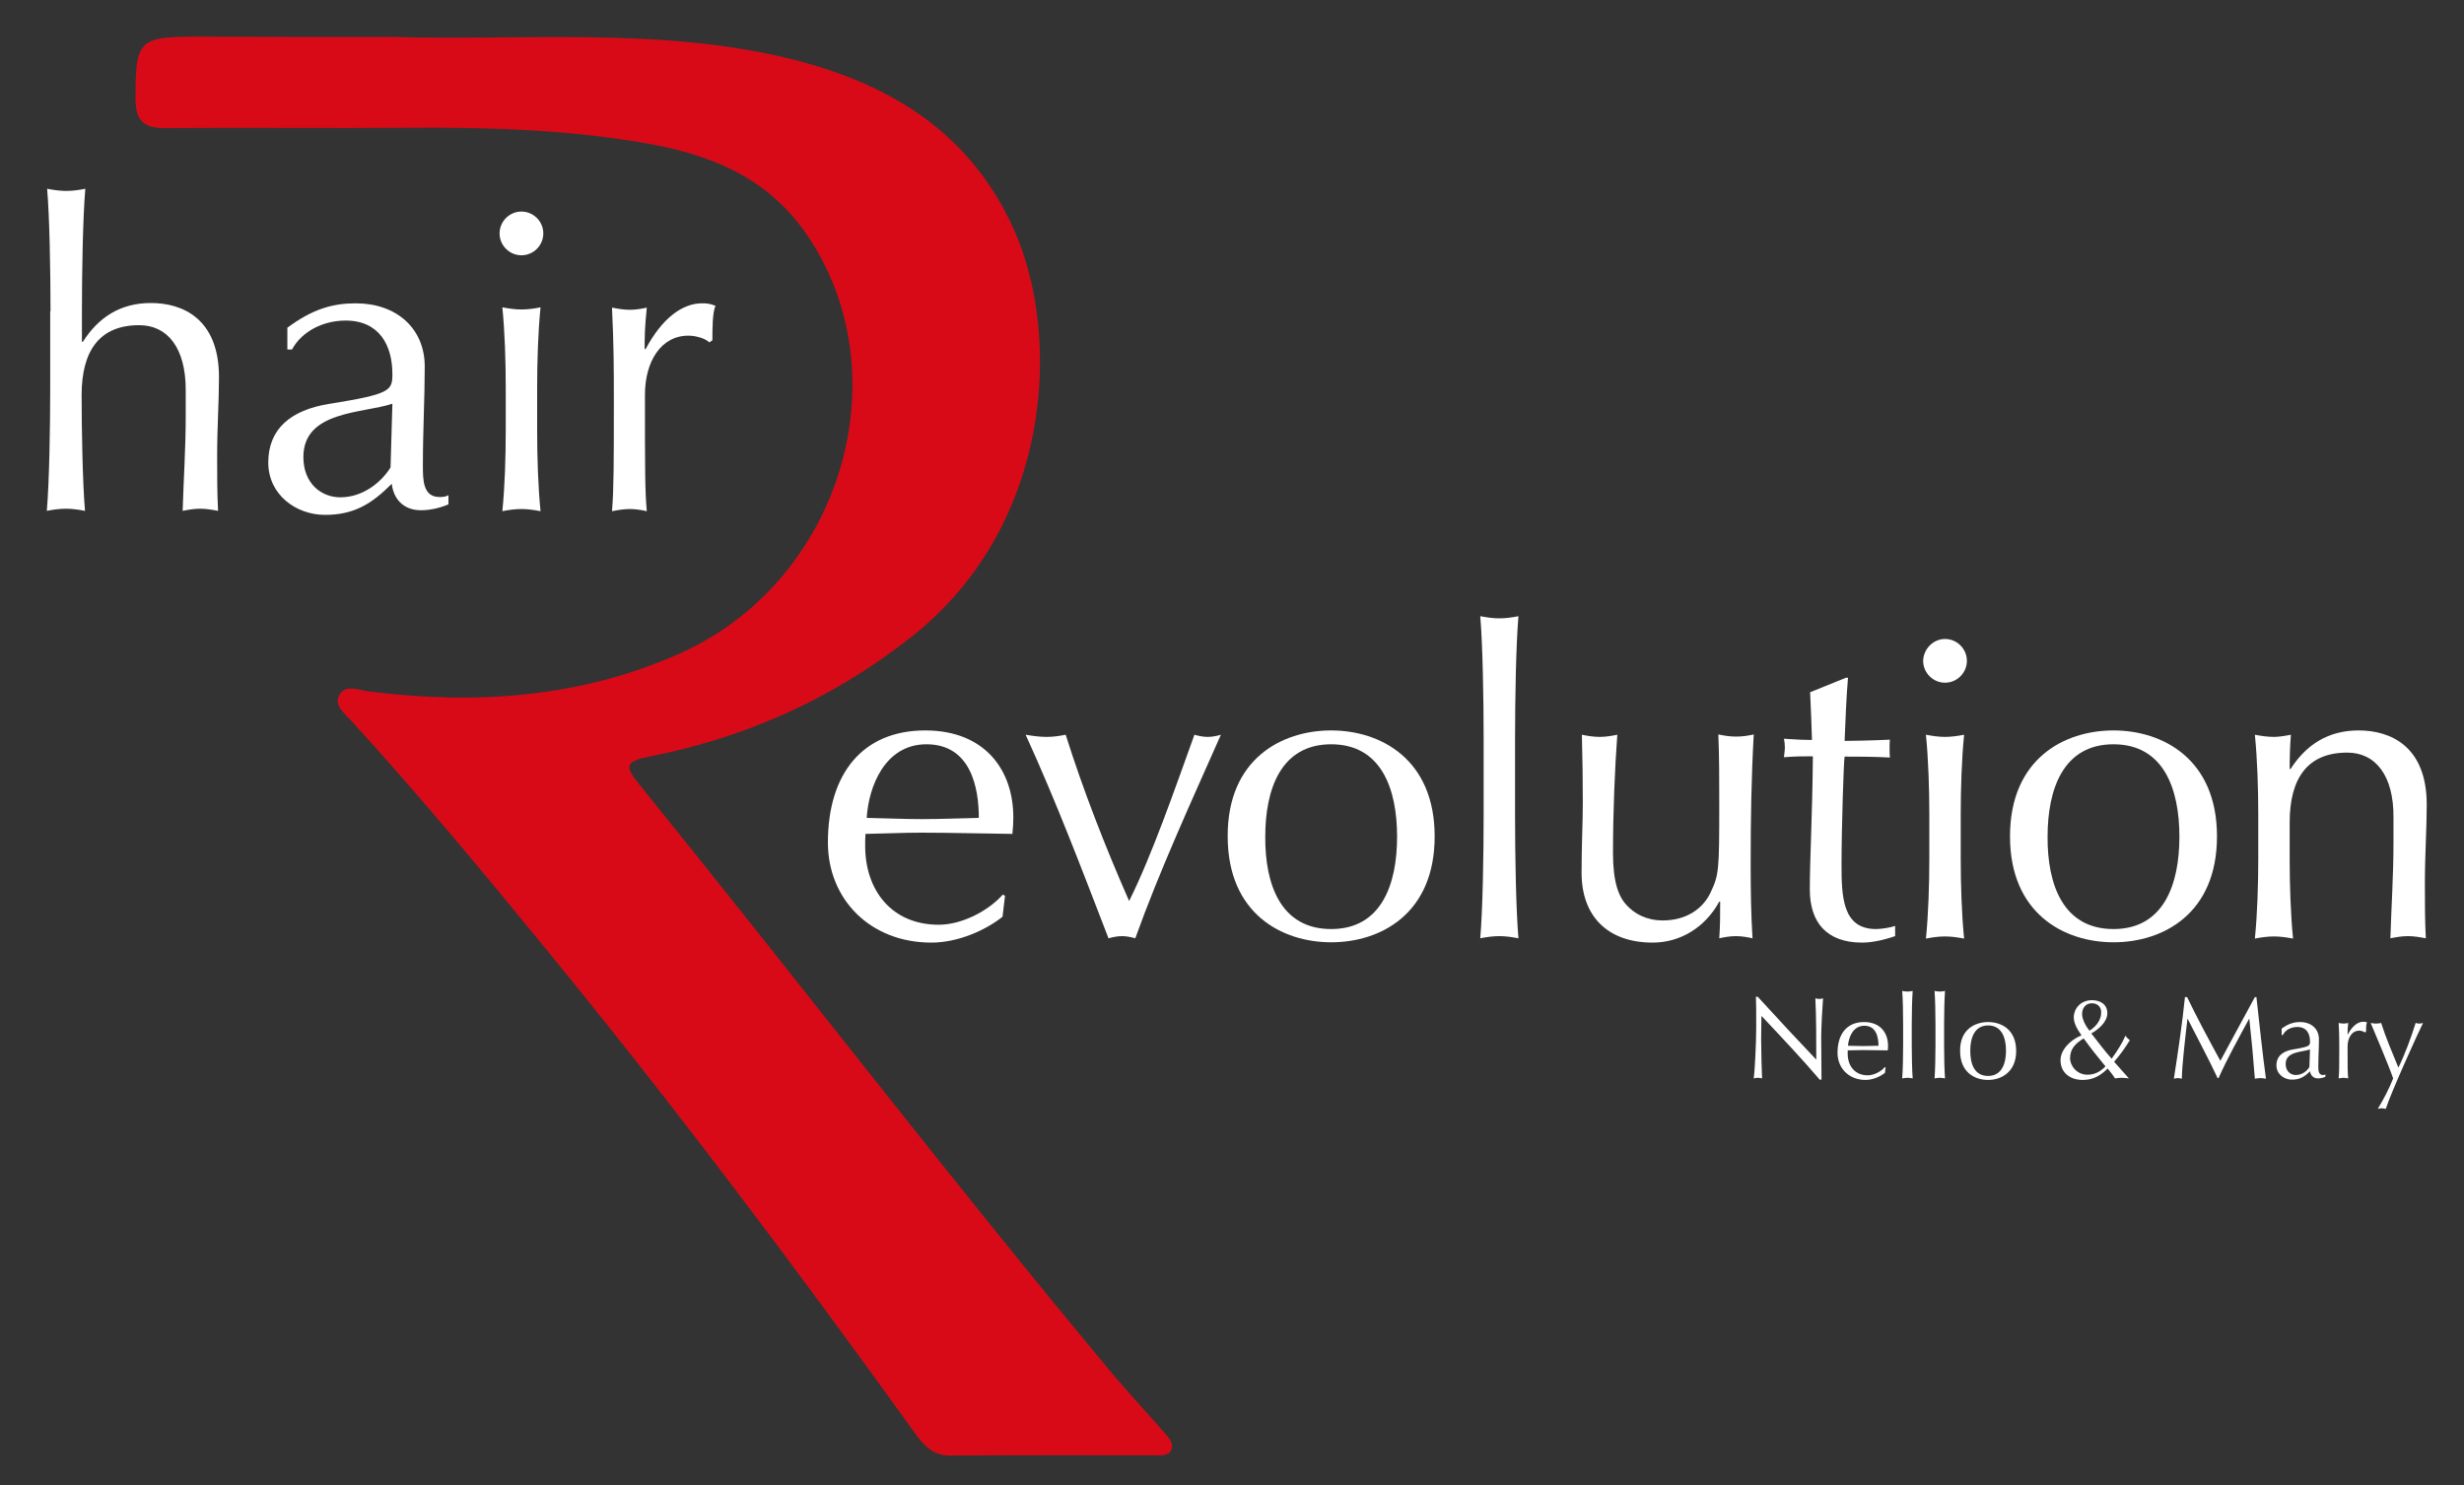 <svg xmlns="http://www.w3.org/2000/svg" xmlns:xlink="http://www.w3.org/1999/xlink" id="Layer_1" x="0px" y="0px" viewBox="0 0 800 482.3" style="enable-background:new 0 0 800 482.3;" xml:space="preserve">
<rect x="0" y="0" width="800" height="482.3" fill="#333333" stroke="none"/>
<style type="text/css">
	.st0{fill:#D90A17;}
	.st1{fill:#FFFFFF;}
</style>
<title>barb_logo</title>
<path class="st0" d="M127.4,12c41.7,1.2,83.6-3,124.9,6.1c33.6,7.5,61.7,23,76.7,56c16,35.2,12.4,96.6-32.7,132.4  c-25.2,20-53.6,32.9-85.1,39.1c-8.1,1.6-8.7,3-3.5,9.3c51.4,63.5,101,128.3,153.3,191c5.5,6.6,11.4,12.8,17,19.3  c1.4,1.6,3.3,3.5,2.2,5.8c-1,1.9-3.4,1.6-5.3,1.6c-22.1,0-44.3-0.1-66.4,0.1c-5.9,0-8.8-3.6-11.8-7.8c-38-52.8-77-104.8-118.2-155.2  c-21-25.7-42.2-51.3-64.6-75.8c-2.2-2.4-5.7-4.9-3.6-8.4c2.1-3.3,6.1-1.4,9.2-1c34.6,4.4,68.5,2.2,100.8-12.1  c52.5-23.1,72.9-90.2,41.8-136c-13.3-19.6-32.8-26.7-54.8-30.3c-25-4.1-50.1-4.8-75.3-4.6c-26,0.2-52-0.1-78.1,0.1  c-7.1,0.1-9.9-2.2-9.9-9.6c0-18.9,0.9-20.1,20.1-20.1C85.4,12,106.4,12,127.4,12z"></path>
<g>
	<path class="st1" d="M16.4,101.1c0-12.7-0.3-30.6-1.1-39.8c2.1,0.4,4.2,0.7,6.2,0.7c2.1,0,4.2-0.3,6.2-0.7   c-0.8,9.3-1.1,27.1-1.1,39.2v10.5h0.3C32,103,39.1,98.4,49,98.4c10.2,0,22.1,5,22.1,24.1c0,7.9-0.6,16.2-0.6,25.6   c0,6.1,0,11.9,0.3,17.8c-2.1-0.4-3.9-0.7-5.8-0.7c-1.9,0-3.7,0.3-5.7,0.7c0.3-10.1,1-20.2,1-30.9v-8.4c0-13.6-5.9-21-15.1-21   c-12.9,0-18.7,8.3-18.7,22.7c0,10.5,0.3,28.4,1.1,37.6c-2.1-0.4-4.1-0.7-6.2-0.7c-2.1,0-4.2,0.3-6.2,0.7c0.8-9.3,1.1-27.1,1.1-39.8   V101.1z"></path>
	<path class="st1" d="M93.2,106.5c8.3-6.2,14.9-8,22.3-8c13.3,0,22.4,8.2,22.4,20.5c0,10.4-0.6,20.6-0.6,32.2c0,4.6,0,10.2,5.4,10.2   c0.8,0,1.9,0,2.9-0.6v3c-1.9,0.8-5.3,1.9-8.9,1.9c-5.9,0-9-3.9-9.5-8.6c-6.6,6.6-12.3,10.1-21.7,10.1c-9.3,0-18.4-6.5-18.4-17   c0-11.1,7.5-17,19.5-19c20.1-3.2,20.8-4.3,20.8-9.7c0-9.3-4.2-17.4-15.2-17.4c-7.3,0-14.2,3.5-17.4,9.4h-1.5V106.5z M127.4,131.1   c-9.5,3.2-28.9,2.2-28.9,17.3c0,8.7,5.9,13.1,12,13.1c7.1,0,13.1-4.6,16.3-9.7L127.4,131.1z"></path>
	<path class="st1" d="M169.3,68.7c3.9,0,7.1,3.2,7.1,7.1s-3.2,7.1-7.1,7.1s-7.1-3.2-7.1-7.1S165.4,68.7,169.3,68.7z M164.2,125.7   c0-8.3-0.3-18-1.1-25.9c2.1,0.4,4.2,0.7,6.2,0.7c2.1,0,4.2-0.3,6.2-0.7c-0.8,7.9-1.1,17.6-1.1,25.9v14.4c0,8.3,0.3,18,1.1,25.9   c-2.1-0.4-4.2-0.7-6.2-0.7c-2.1,0-4.2,0.3-6.2,0.7c0.8-7.9,1.1-17.6,1.1-25.9V125.7z"></path>
	<path class="st1" d="M230.3,111.2c-1-1.1-4-2.2-6.8-2.2c-8.9,0-14.1,8.4-14.1,19.2c0,24.1,0,31.4,0.6,37.8   c-1.8-0.4-3.7-0.7-5.5-0.7c-1.9,0-3.7,0.3-5.8,0.7c0.6-6.8,0.6-17.6,0.6-33.1v-4.4c0-7.2,0-16.7-0.6-28.6c2.1,0.4,3.9,0.7,5.8,0.7   c1.8,0,3.7-0.3,5.5-0.7c-0.7,6.6-0.7,10-0.7,13.4l0.3,0.1c5.3-10,11.9-14.9,18.3-14.9c1.7,0,2.6,0.1,4.4,0.8c-1,2.2-1,7.5-1,11.2   L230.3,111.2z"></path>
</g>
<g>
	<path class="st1" d="M300.4,237.2c19.4,0,28.6,12.9,28.6,28.2c0,1.8-0.1,3.6-0.3,5.4c-10-0.1-19.8-0.4-29.6-0.4   c-6.1,0-12,0.3-18.1,0.4c-0.1,1.4-0.1,2.6-0.1,3.9c0,14.4,8.6,25.6,23.9,25.6c7.3,0,15.9-4.3,20.8-9.8l0.7,0.4l-0.8,6.8   c-5.5,4.4-14.5,8.4-23.1,8.4c-19.9,0-33.6-14.1-33.6-32.5C268.8,251.2,280.1,237.2,300.4,237.2z M281.4,265.6   c5.7,0.1,12.2,0.4,18,0.4c6.1,0,12.6-0.3,18.4-0.4c0-9.8-2.6-23.9-17-23.9C287.2,241.7,282,255.6,281.4,265.6z"></path>
	<path class="st1" d="M333,238.6c2.4,0.4,4.6,0.7,6.9,0.7c2.1,0,4-0.3,6.1-0.7c5.7,18,12.6,35.8,20.6,54c7.5-15.1,14.7-36,21.2-54   c1.4,0.4,2.9,0.7,4.3,0.7c1.5,0,2.9-0.3,4.3-0.7c-9.8,22.1-19.9,44.1-27.8,66.1c-1.4-0.4-2.9-0.7-4.3-0.7c-1.5,0-2.9,0.3-4.4,0.7   C351.4,282.7,343.1,260.7,333,238.6z"></path>
	<path class="st1" d="M432.2,237.2c16,0,33.6,9.3,33.6,34.4c0,25.2-17.6,34.4-33.6,34.4c-16,0-33.6-9.3-33.6-34.4   C398.5,246.5,416.1,237.2,432.2,237.2z M432.2,301.7c16.3,0,21.4-14.5,21.4-30c0-15.5-5.1-30-21.4-30c-16.3,0-21.4,14.5-21.4,30   C410.7,287.2,415.8,301.7,432.2,301.7z"></path>
	<path class="st1" d="M481.7,239.9c0-12.7-0.3-30.6-1.1-39.8c2.1,0.4,4.2,0.7,6.2,0.7c2.1,0,4.2-0.3,6.2-0.7   c-0.8,9.3-1.1,27.1-1.1,39.8v25c0,12.7,0.3,30.6,1.1,39.8c-2.1-0.4-4.1-0.7-6.2-0.7c-2.1,0-4.2,0.3-6.2,0.7   c0.8-9.3,1.1-27.1,1.1-39.8V239.9z"></path>
	<path class="st1" d="M513.9,260.6c0-6.5-0.1-14.3-0.3-22c1.9,0.4,4,0.7,5.8,0.7c1.8,0,3.7-0.3,5.7-0.7c-0.8,10.8-1.4,24.9-1.4,38.5   c0,9.5,1.9,14.1,4.3,16.7c2.6,2.9,6.5,5.1,11.9,5.1c7.7,0,13-3.9,15.4-8.9c2.8-5.9,2.9-7.1,2.9-28.8c0-7.5,0-16-0.3-22.7   c1.9,0.4,3.7,0.7,5.8,0.7s3.9-0.3,5.7-0.7c-0.8,14.4-1,27.4-1,42.1c0,8.2,0.1,16.3,0.6,24.1c-1.8-0.4-3.6-0.7-5.4-0.7   s-3.6,0.3-5.4,0.7c0.3-4,0.3-8,0.3-11.9h-0.3c-4.7,8.6-12.9,13.3-21.6,13.3c-14.4,0-23.1-8.3-23.1-22.7   C513.5,273.8,513.9,267.4,513.9,260.6z"></path>
	<path class="st1" d="M599.3,220.1h0.7c-0.6,6.9-0.8,13.7-1.1,20.5c1.9,0,8.3-0.1,14.7-0.4c-0.1,1-0.1,1.9-0.1,2.9   c0,1,0,1.9,0.1,2.9c-4.8-0.3-11.3-0.3-14.7-0.3c-0.3,1.4-1,23.1-1,35.1c0,10.4,0.3,20.9,11.2,20.9c1.5,0,4.4-0.4,6.2-1v3.3   c-3.2,1.1-7.2,2.1-10.7,2.1c-11.5,0-17-6.5-17-17.3c0-10.1,0.8-22.6,1-43.2c-2.8,0-5.8,0-9.4,0.3c0.1-1.1,0.3-2.1,0.3-3.2   c0-1-0.1-1.8-0.3-2.8c4.1,0.3,7.2,0.4,9.1,0.4c-0.1-3.6-0.3-9.5-0.6-15.5L599.3,220.1z"></path>
	<path class="st1" d="M631.5,207.5c3.9,0,7.1,3.2,7.1,7.1c0,3.9-3.2,7.1-7.1,7.1s-7.1-3.2-7.1-7.1   C624.5,210.7,627.7,207.5,631.5,207.5z M626.4,264.5c0-8.3-0.3-18-1.1-25.9c2.1,0.4,4.2,0.7,6.2,0.7s4.1-0.3,6.2-0.7   c-0.8,7.9-1.1,17.6-1.1,25.9v14.4c0,8.3,0.3,18,1.1,25.9c-2.1-0.4-4.1-0.7-6.2-0.7s-4.2,0.3-6.2,0.7c0.8-7.9,1.1-17.6,1.1-25.9   V264.5z"></path>
	<path class="st1" d="M686.2,237.2c16,0,33.6,9.3,33.6,34.4c0,25.2-17.6,34.4-33.6,34.4s-33.6-9.3-33.6-34.4   C652.6,246.5,670.1,237.2,686.2,237.2z M686.2,301.7c16.3,0,21.4-14.5,21.4-30c0-15.5-5.1-30-21.4-30c-16.3,0-21.4,14.5-21.4,30   C664.7,287.2,669.8,301.7,686.2,301.7z"></path>
	<path class="st1" d="M762.1,244.4c-12.9,0-18.7,8.3-18.7,22.7v11.8c0,8.3,0.3,18,1.1,25.9c-2.1-0.4-4.1-0.7-6.2-0.7   c-2.1,0-4.2,0.3-6.2,0.7c0.8-7.9,1.1-17.6,1.1-25.9v-14.4c0-8.3-0.3-18-1.1-25.9c2.1,0.4,4.2,0.7,6.2,0.7c1.4,0,3.5-0.3,5.5-0.7   c-0.3,3.7-0.4,7.3-0.4,11.1h0.3c5.1-7.9,12.2-12.5,22.1-12.5c10.2,0,22.1,5,22.1,24.1c0,7.9-0.6,16.2-0.6,25.6   c0,6.1,0,11.9,0.3,17.8c-2.1-0.4-3.9-0.7-5.8-0.7c-1.9,0-3.7,0.3-5.7,0.7c0.3-10.1,1-20.2,1-30.9v-8.4   C777.2,251.9,771.3,244.4,762.1,244.4z"></path>
</g>
<g>
	<path class="st1" d="M590.9,350.7c-5.7-6.7-12.6-14-19-20.8c0,1.4-0.1,3.7-0.1,7.6c0,3.2,0.2,11.2,0.3,12.7   c-0.4-0.1-0.9-0.2-1.3-0.2c-0.5,0-0.9,0.1-1.4,0.2c0.3-1.8,0.8-11.4,0.8-16.4c0-4.7,0-8.4-0.1-10.1h0.6c6.1,6.7,14.5,15.7,19,20.4   c0-6.7,0-14.1-0.3-19.9c0.4,0.1,0.9,0.2,1.3,0.2c0.4,0,0.8-0.1,1.2-0.2c-0.2,2.2-0.6,9.7-0.6,12.6c0,3.8,0.1,12.2,0.1,13.8H590.9z"></path>
	<path class="st1" d="M605.2,331.9c5.3,0,7.8,3.5,7.8,7.7c0,0.5,0,1-0.1,1.5c-2.7,0-5.4-0.1-8.1-0.1c-1.7,0-3.3,0.1-4.9,0.1   c0,0.4,0,0.7,0,1.1c0,3.9,2.3,7,6.5,7c2,0,4.3-1.2,5.6-2.7l0.2,0.1l-0.2,1.8c-1.5,1.2-4,2.3-6.3,2.3c-5.4,0-9.1-3.8-9.1-8.8   C596.6,335.7,599.7,331.9,605.2,331.9z M600,339.6c1.5,0,3.3,0.1,4.9,0.1c1.7,0,3.4-0.1,5-0.1c0-2.7-0.7-6.5-4.6-6.5   C601.6,333.1,600.2,336.9,600,339.6z"></path>
	<path class="st1" d="M617.9,332.6c0-3.5-0.1-8.3-0.3-10.8c0.6,0.1,1.1,0.2,1.7,0.2s1.1-0.1,1.7-0.2c-0.2,2.5-0.3,7.4-0.3,10.8v6.8   c0,3.5,0.1,8.3,0.3,10.8c-0.6-0.1-1.1-0.2-1.7-0.2s-1.1,0.1-1.7,0.2c0.2-2.5,0.3-7.4,0.3-10.8V332.6z"></path>
	<path class="st1" d="M628.4,332.6c0-3.5-0.1-8.3-0.3-10.8c0.6,0.1,1.1,0.2,1.7,0.2c0.6,0,1.1-0.1,1.7-0.2   c-0.2,2.5-0.3,7.4-0.3,10.8v6.8c0,3.5,0.1,8.3,0.3,10.8c-0.6-0.1-1.1-0.2-1.7-0.2c-0.6,0-1.1,0.1-1.7,0.2c0.2-2.5,0.3-7.4,0.3-10.8   V332.6z"></path>
	<path class="st1" d="M645.5,331.9c4.4,0,9.1,2.5,9.1,9.4c0,6.8-4.8,9.4-9.1,9.4c-4.4,0-9.1-2.5-9.1-9.4   C636.3,334.4,641.1,331.9,645.5,331.9z M645.5,349.4c4.4,0,5.8-4,5.8-8.2c0-4.2-1.4-8.2-5.8-8.2c-4.4,0-5.8,4-5.8,8.2   C639.7,345.5,641,349.4,645.5,349.4z"></path>
	<path class="st1" d="M679.2,324.8c2.9,0,5,1.5,5,4.2c0,2.9-2.9,5.3-5.2,6.6c2.3,2.9,4.4,5.8,6.6,8.2c1.8-2.5,3.3-4.8,4.5-7.5   c0.3,0.6,0.9,1.1,1.4,1.5c-1.5,2.4-3,4.6-5.1,7l4.8,5.4c-0.8-0.1-1.6-0.2-2.4-0.2c-0.7,0-1.5,0.1-2.1,0.2c-0.4-0.7-1.3-1.9-2.4-3.2   c-2.2,2.2-4.6,3.7-8.1,3.7c-3.9,0-7.2-2.2-7.2-6.4c0-3.3,3-6.5,6.8-8.1c-1.5-2.1-2.5-4-2.5-5.9   C673.4,327.2,675.8,324.8,679.2,324.8z M677.7,349c2.5,0,4.2-1,5.9-2.7c-2.5-3-4.8-5.9-7.1-9.1c-2.7,1.7-4.4,3.4-4.4,6.5   C672.2,346.4,674.5,349,677.7,349z M679.2,325.8c-2,0-3.2,1.5-3.2,3.5c0,1.5,1,3.7,2.4,5.4c2.6-1.6,3.8-3.9,3.8-5.8   C682.3,327.1,681.1,325.8,679.2,325.8z"></path>
	<path class="st1" d="M710.1,323.8c3.4,7.1,7,13.7,10.8,20.7c1.5-2.9,7.5-13.8,11.2-20.7h0.5c1.1,9.6,1.9,17.8,3.1,26.5   c-0.6-0.1-1.2-0.2-1.8-0.2c-0.6,0-1.2,0.1-1.8,0.2c-0.5-6.7-1.1-13-1.8-19.4h-0.1c-3.4,6.3-6.9,12.5-9.9,19.2H720   c-2.9-6.2-6.4-12.7-9.7-19.2h-0.1c-0.7,6.2-1.8,15.2-1.8,19.4c-0.5-0.1-0.9-0.2-1.3-0.2c-0.5,0-0.9,0.1-1.3,0.2   c1.3-8.3,2.8-18.5,3.6-26.5H710.1z"></path>
	<path class="st1" d="M740.7,334.1c2.3-1.7,4.1-2.2,6.1-2.2c3.6,0,6.1,2.2,6.1,5.6c0,2.8-0.2,5.6-0.2,8.8c0,1.2,0,2.8,1.5,2.8   c0.2,0,0.5,0,0.8-0.2v0.8c-0.5,0.2-1.4,0.5-2.4,0.5c-1.6,0-2.4-1.1-2.6-2.3c-1.8,1.8-3.3,2.7-5.9,2.7c-2.5,0-5-1.8-5-4.6   c0-3,2-4.6,5.3-5.2c5.5-0.9,5.6-1.2,5.6-2.6c0-2.5-1.1-4.7-4.1-4.7c-2,0-3.9,0.9-4.7,2.6h-0.4V334.1z M750,340.8   c-2.6,0.9-7.9,0.6-7.9,4.7c0,2.4,1.6,3.6,3.3,3.6c1.9,0,3.6-1.2,4.4-2.6L750,340.8z"></path>
	<path class="st1" d="M767.8,335.3c-0.3-0.3-1.1-0.6-1.8-0.6c-2.4,0-3.8,2.3-3.8,5.2c0,6.5,0,8.5,0.2,10.3c-0.5-0.1-1-0.2-1.5-0.2   c-0.5,0-1,0.1-1.6,0.2c0.2-1.8,0.2-4.8,0.2-9V340c0-2,0-4.6-0.2-7.8c0.6,0.1,1.1,0.2,1.6,0.2c0.5,0,1-0.1,1.5-0.2   c-0.2,1.8-0.2,2.7-0.2,3.7l0.1,0c1.4-2.7,3.2-4.1,5-4.1c0.5,0,0.7,0,1.2,0.2c-0.3,0.6-0.3,2-0.3,3L767.8,335.3z"></path>
	<path class="st1" d="M769.7,332.2c0.6,0.1,1.2,0.2,1.7,0.2c0.6,0,1.2-0.1,1.7-0.2c1.5,4.7,3.5,9.4,5.6,14.5   c2.1-4.3,4.1-9.7,5.6-14.5c0.4,0.1,0.8,0.2,1.2,0.2c0.4,0,0.8-0.1,1.2-0.2c-1.4,2.7-10.5,22.8-12.1,27.9c-0.4-0.1-0.9-0.2-1.3-0.2   c-0.4,0-0.9,0.1-1.3,0.2c2-3.3,3.7-6.6,5-9.9C775.5,345.8,770.7,334.6,769.7,332.2z"></path>
</g>
</svg>